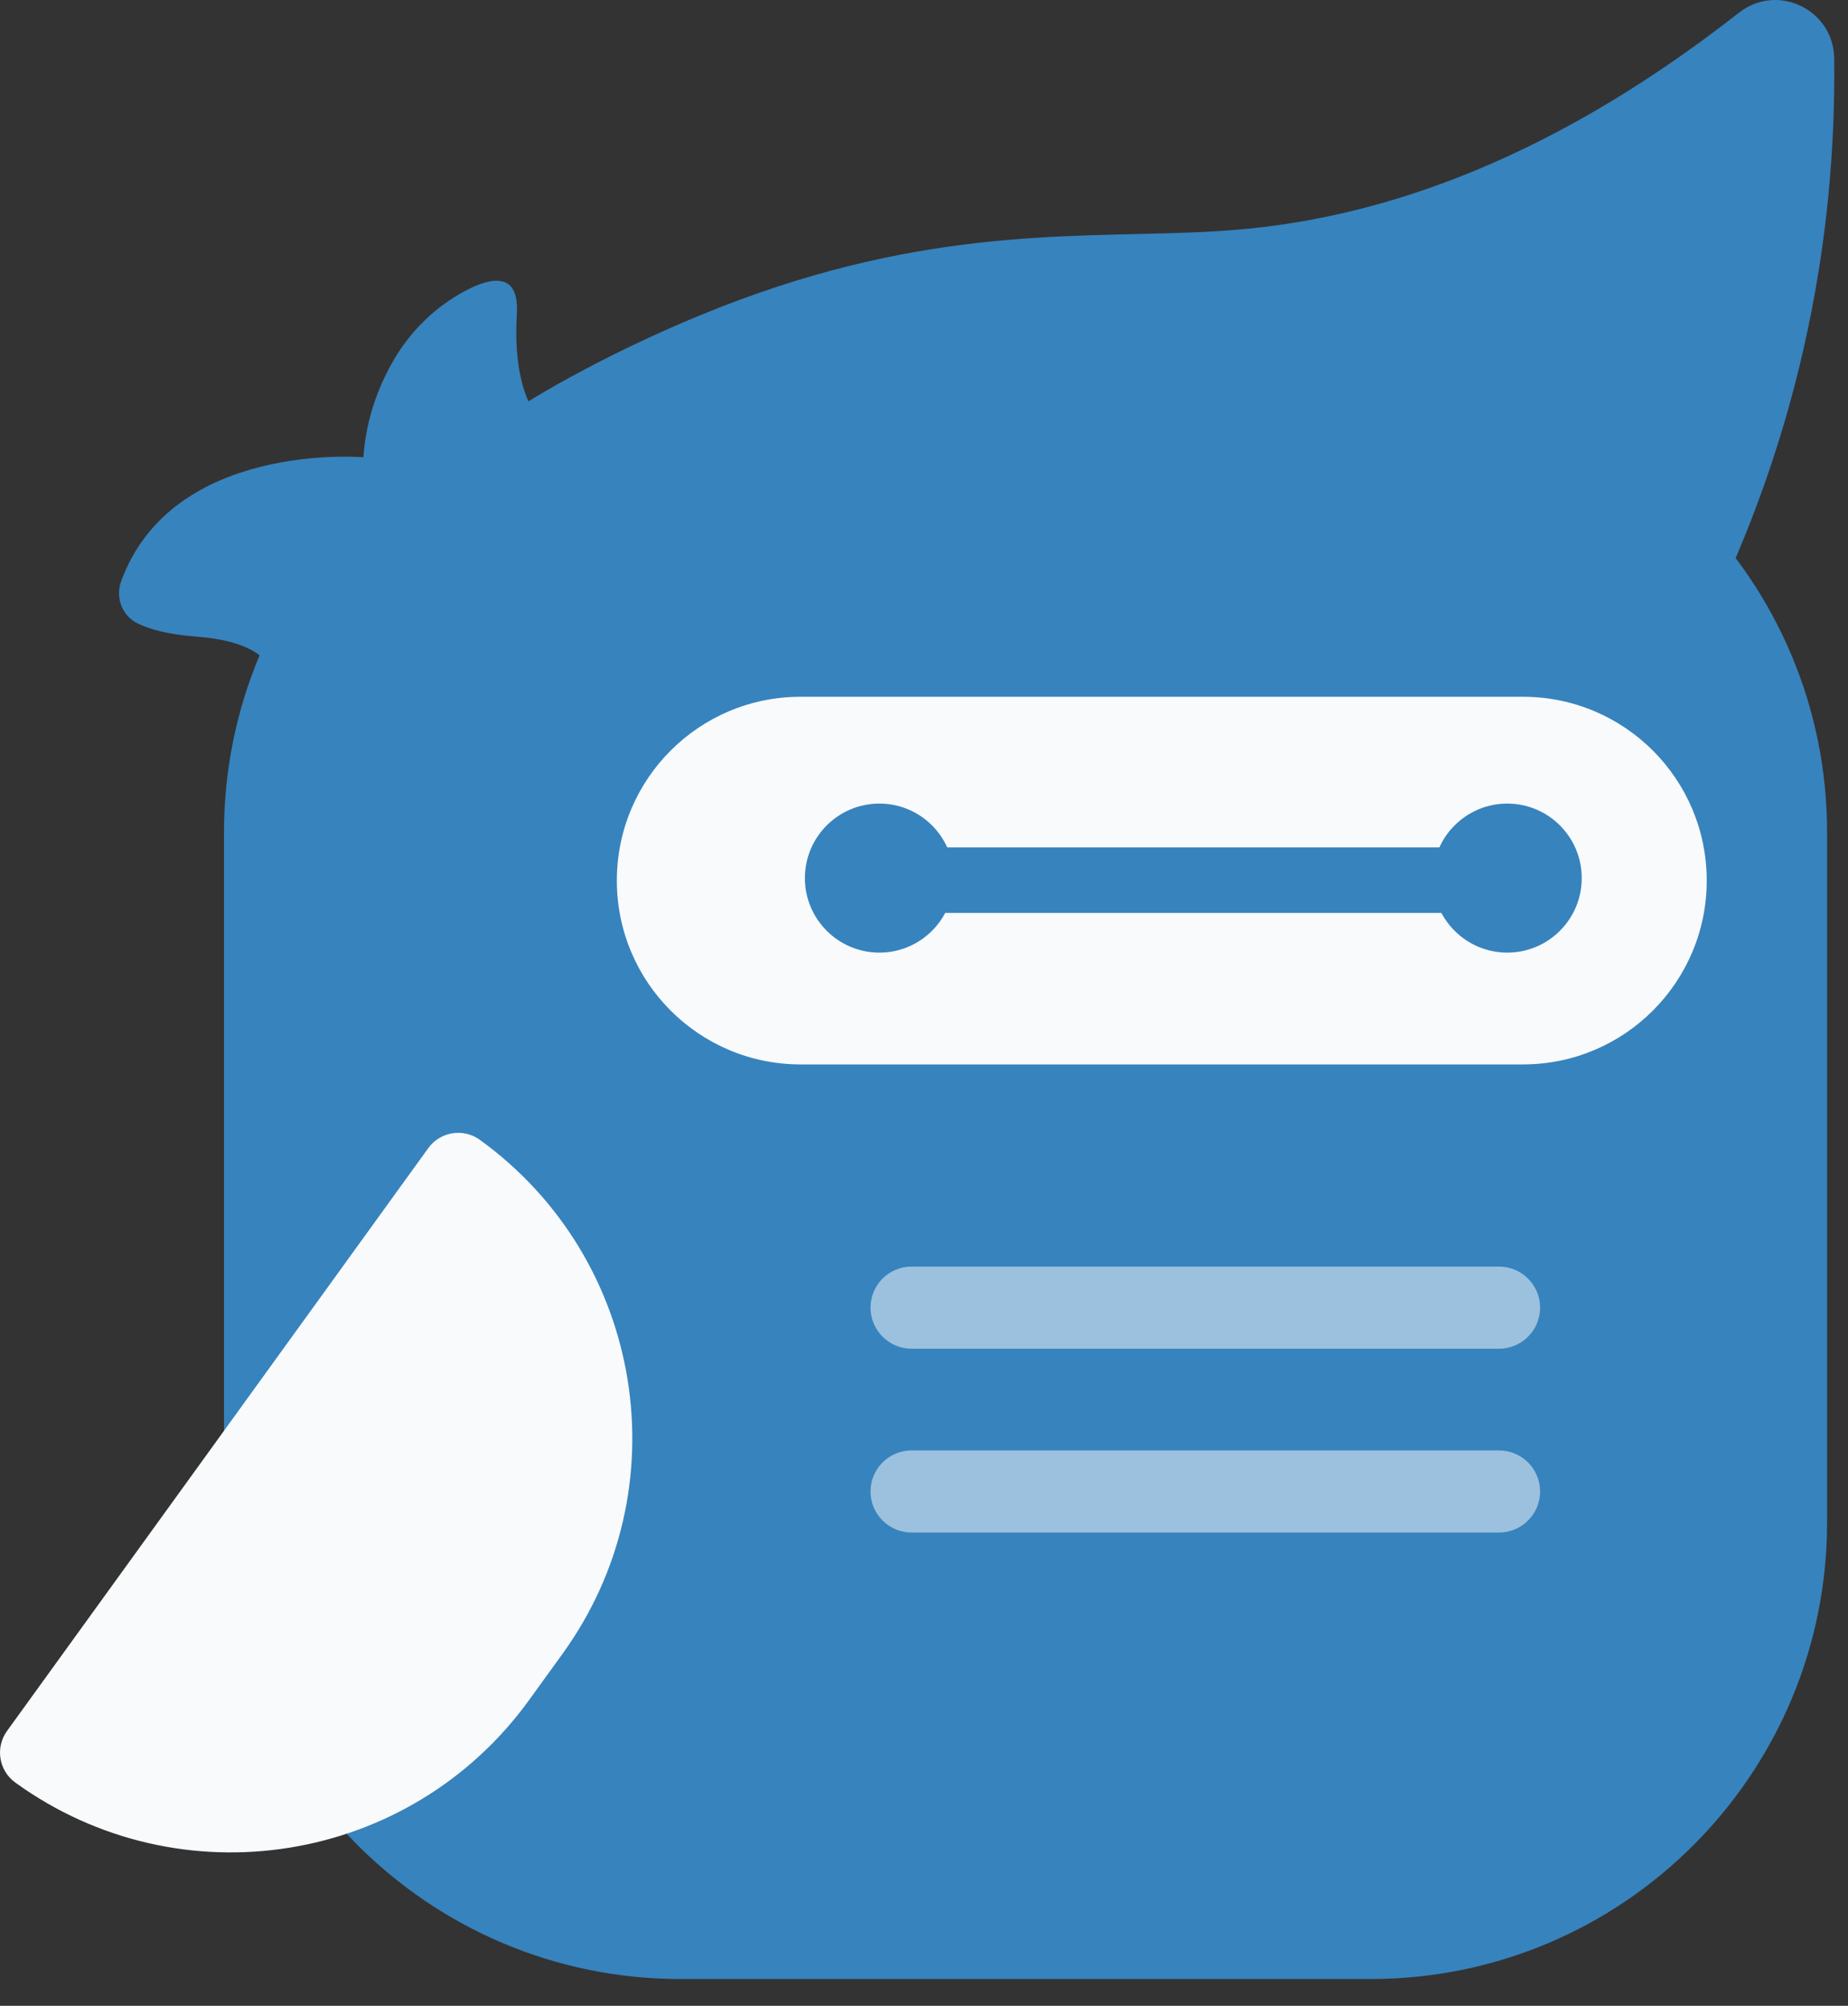 <svg width="47" height="51" viewBox="0 0 47 51" fill="none" xmlns="http://www.w3.org/2000/svg">
<rect x="0" y="0" width="47" height="51" fill="#333333" stroke="none"/>
<path d="M17.31 9.548H34.855C41.267 9.548 46.468 14.746 46.468 21.161V38.706C46.468 45.118 41.27 50.319 34.855 50.319H17.31C10.898 50.319 5.697 45.121 5.697 38.706V21.161C5.7 14.746 10.898 9.548 17.31 9.548Z" fill="#3783BD"/>
<path d="M13.344 10.263C14.651 9.45 17.11 8.163 19.759 7.292C24.806 5.635 28.363 6.112 31.508 5.837C34.709 5.56 39.074 4.362 44.228 0.322C45.206 -0.445 46.634 0.244 46.649 1.487C46.675 3.645 46.49 6.167 45.859 8.915C45.396 10.937 44.777 12.704 44.141 14.193C33.919 13.595 23.698 12.999 13.473 12.4L13.344 10.263Z" fill="#3783BD"/>
<path d="M13.7 10.627C13.7 10.627 13.026 9.979 13.145 7.989C13.209 6.91 12.509 7.041 11.852 7.385C11.057 7.801 10.403 8.452 9.966 9.236C9.631 9.834 9.307 10.647 9.243 11.627C9.243 11.627 4.379 11.205 3.08 14.783C2.932 15.191 3.103 15.654 3.493 15.847C3.794 15.998 4.263 16.131 4.989 16.186C7.106 16.345 6.956 17.331 6.956 17.331L13.7 10.627Z" fill="#3783BD"/>
<path d="M20.361 17.716H38.733C41.313 17.716 43.407 19.807 43.407 22.39C43.407 24.97 41.316 27.064 38.733 27.064H20.361C17.781 27.064 15.688 24.973 15.688 22.39C15.688 19.807 17.779 17.716 20.361 17.716Z" fill="#F8FAFC"/>
<path d="M22.365 24.221C23.411 24.221 24.259 23.373 24.259 22.327C24.259 21.28 23.411 20.432 22.365 20.432C21.319 20.432 20.471 21.28 20.471 22.327C20.471 23.373 21.319 24.221 22.365 24.221Z" fill="#3783BD"/>
<path d="M38.334 24.221C39.38 24.221 40.228 23.373 40.228 22.327C40.228 21.28 39.38 20.432 38.334 20.432C37.288 20.432 36.44 21.28 36.44 22.327C36.44 23.373 37.288 24.221 38.334 24.221Z" fill="#3783BD"/>
<path d="M36.813 21.546H23.766V23.212H36.813V21.546Z" fill="#3783BD"/>
<path d="M23.184 32.204H38.125C38.701 32.204 39.169 32.672 39.169 33.248C39.169 33.824 38.701 34.292 38.125 34.292H23.184C22.608 34.292 22.14 33.824 22.14 33.248C22.14 32.669 22.608 32.204 23.184 32.204Z" fill="white" fill-opacity="0.5"/>
<path d="M23.184 36.878H38.125C38.701 36.878 39.169 37.346 39.169 37.922C39.169 38.498 38.701 38.966 38.125 38.966H23.184C22.608 38.966 22.14 38.498 22.14 37.922C22.14 37.346 22.608 36.878 23.184 36.878Z" fill="white" fill-opacity="0.5"/>
<path d="M14.305 42.052L13.457 43.224C10.429 47.412 4.578 48.352 0.39 45.324C-0.033 45.02 -0.125 44.43 0.179 44.011L10.892 29.193C11.196 28.771 11.786 28.678 12.205 28.982C16.393 32.013 17.336 37.864 14.305 42.052Z" fill="#F8FAFC"/>
</svg>
